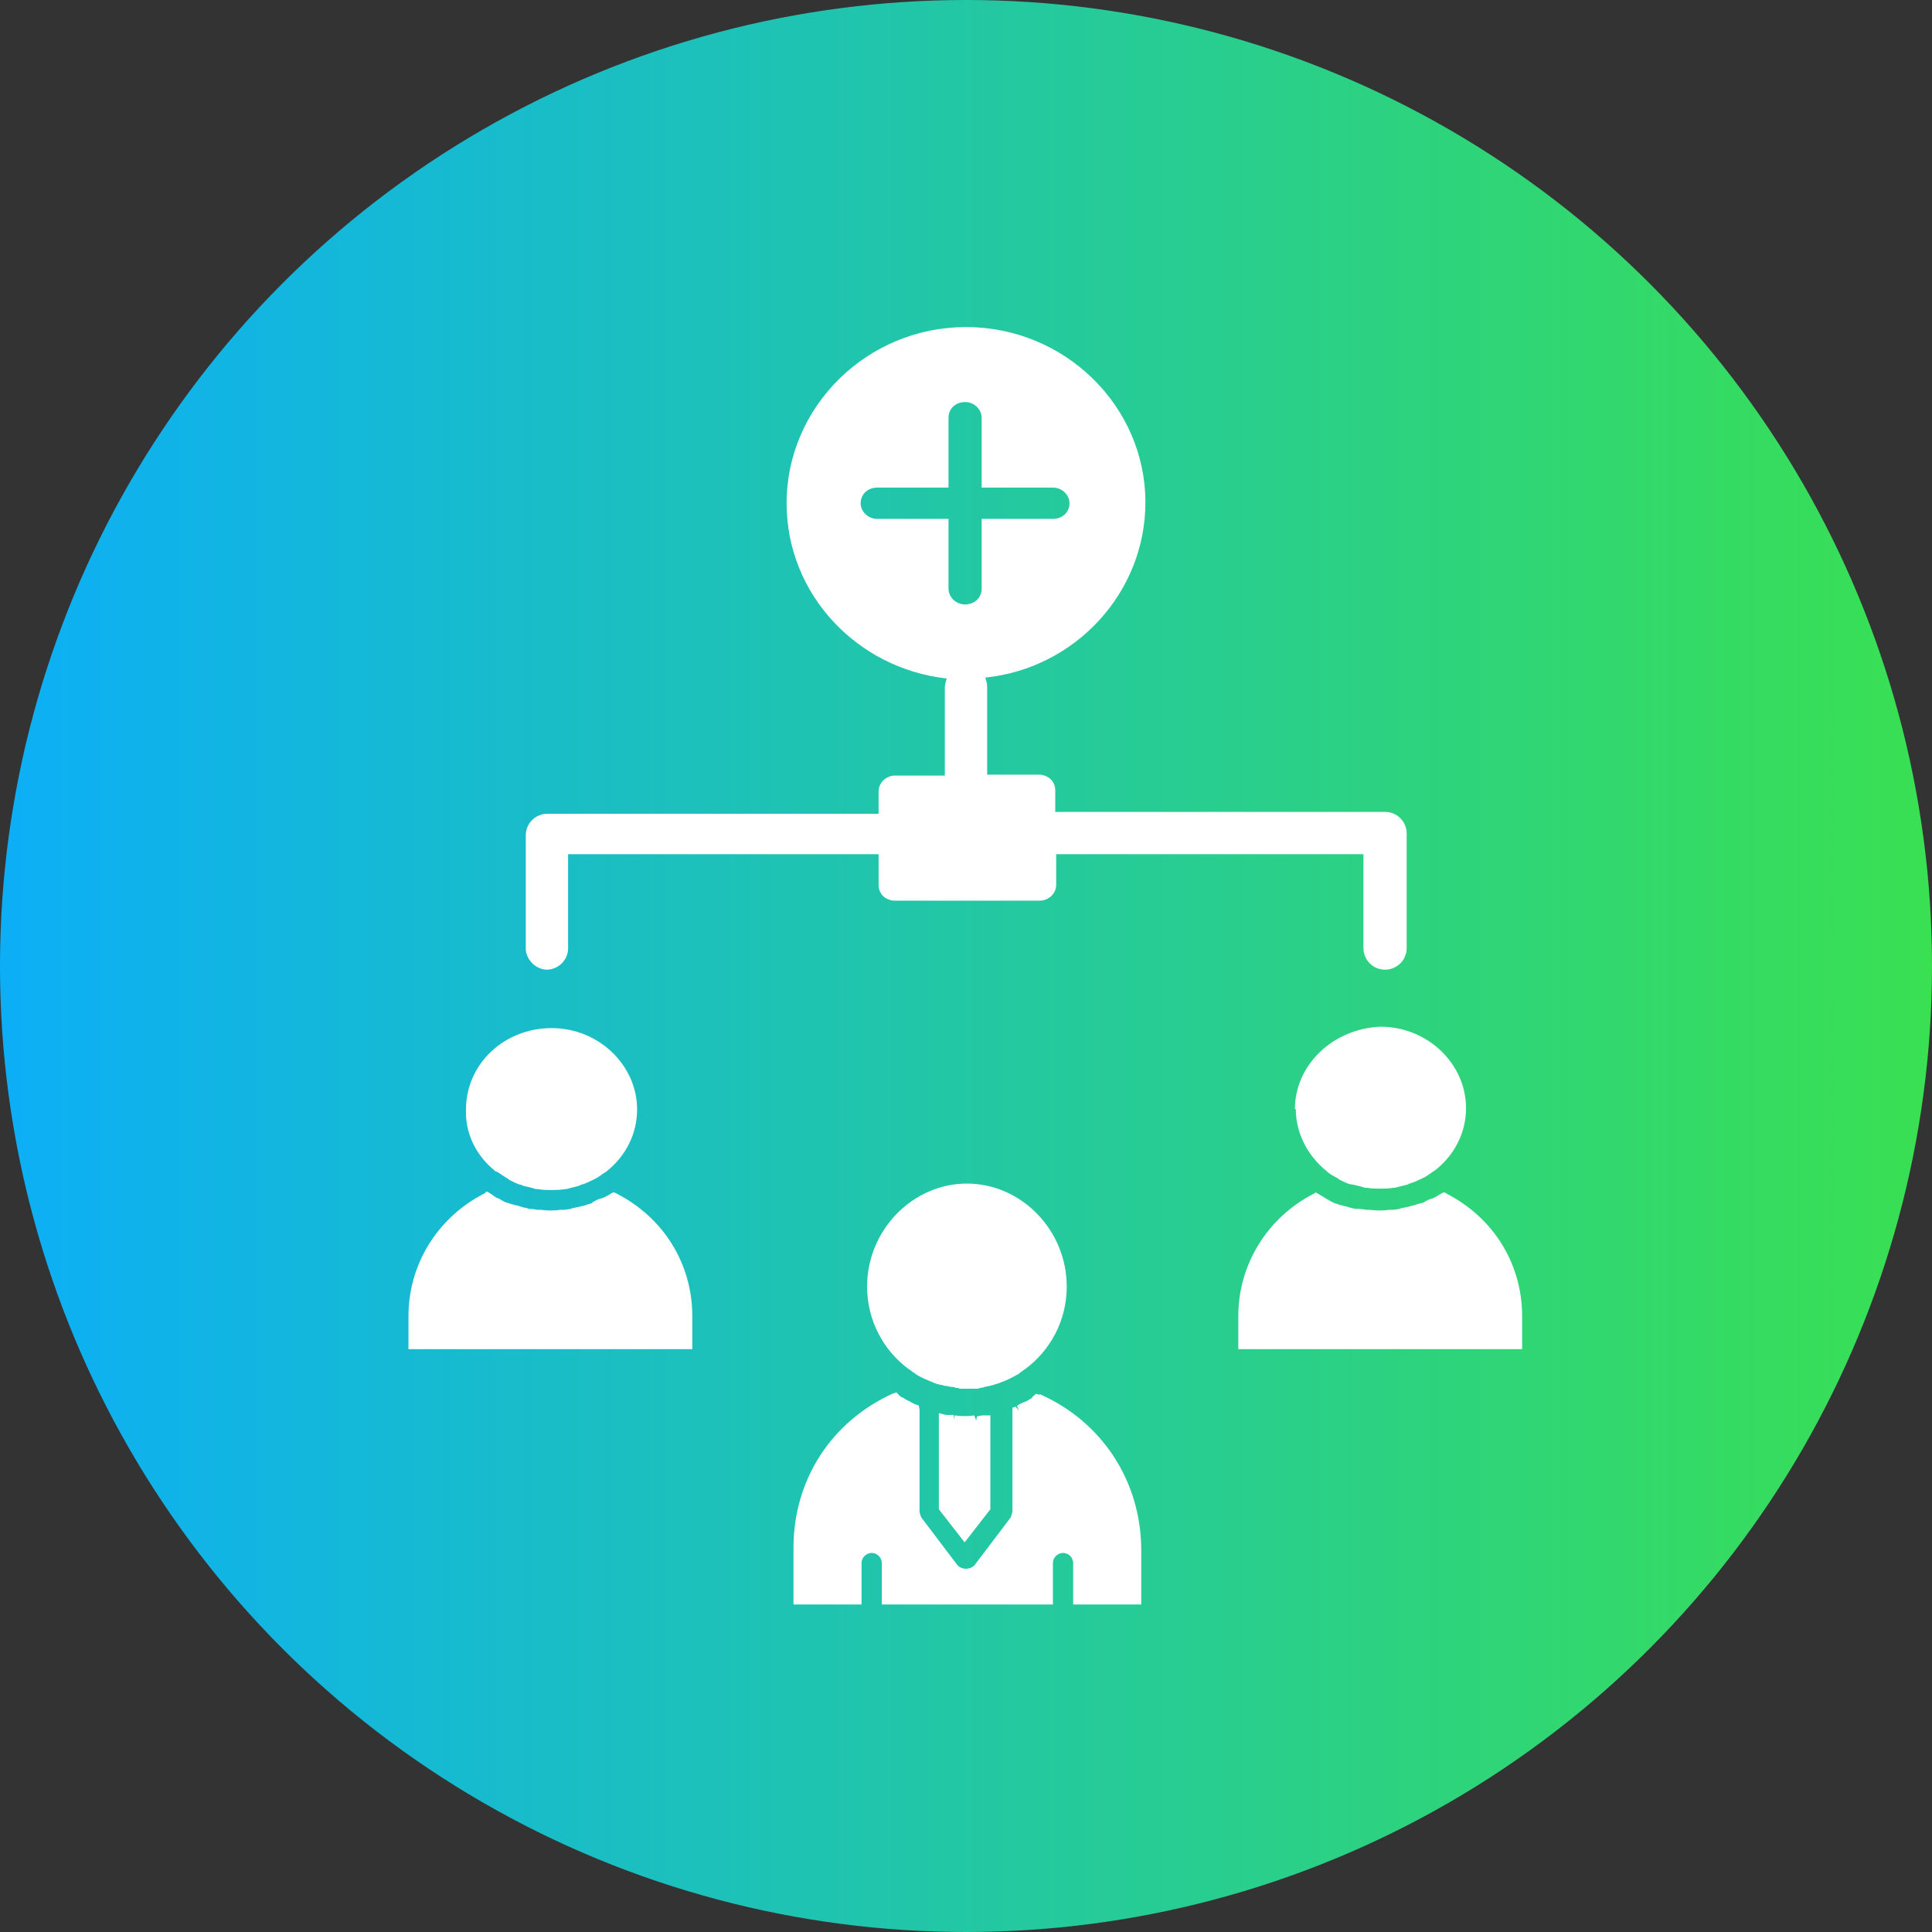 <?xml version="1.0" encoding="UTF-8"?>
<svg id="Layer_1" data-name="Layer 1" xmlns="http://www.w3.org/2000/svg" xmlns:xlink="http://www.w3.org/1999/xlink" viewBox="0 0 42 42">
  <rect x="0" y="0" width="42" height="42" fill="#333333" stroke="none"/>
  <defs>
    <style>
      .cls-1 {
        fill: #fff;
      }

      .cls-2 {
        fill: url(#linear-gradient);
      }
    </style>
    <linearGradient id="linear-gradient" x1="0" y1="21" x2="42" y2="21" gradientUnits="userSpaceOnUse">
      <stop offset="0" stop-color="#0caff6"/>
      <stop offset="1" stop-color="#39e052"/>
    </linearGradient>
  </defs>
  <circle class="cls-2" cx="21" cy="21" r="21"/>
  <g id="Layer_13" data-name="Layer 13">
    <g>
      <path class="cls-1" d="M21.65,30.09s.07-.02.11-.04c.13-.04.25-.11.38-.18,0,0,.02,0,.02-.02.04-.02.09-.07.13-.09.54-.4.9-1.05.9-1.79,0-1.23-.99-2.24-2.17-2.24s-2.17,1.01-2.17,2.24c0,.74.36,1.39.9,1.79.04.02.09.07.13.09,0,0,.02,0,.02.02.11.07.25.13.38.18.02.02.07.02.09.04h.02s.07.02.09.02.04.02.09.02.07.02.11.02c.02,0,.07,0,.09.02.02,0,.07,0,.09.02h.36s.07,0,.09-.02c.02,0,.07,0,.09-.02.04,0,.07-.02.11-.02.02,0,.04-.02.09-.02-.02,0,0,0,.04-.02Z"/>
      <path class="cls-1" d="M22.59,30.32l-.07-.02-.04.04s-.04.02-.04.04l-.02.02c-.07.04-.11.07-.18.09-.04.02-.09.04-.13.07l.04.11-.07-.09-.07.02v2.26s-.02.09-.04.13l-.78,1.03c-.09.11-.29.11-.38,0l-.78-1.03s-.04-.09-.04-.13v-2.22l-.02-.09-.07-.02s-.09-.04-.13-.07c-.07-.02-.11-.07-.18-.09l-.02-.02s-.04-.02-.04-.04l-.04-.04-.07.02c-1.35.61-2.17,1.88-2.17,3.36v1.23h1.48v-.9c0-.13.11-.22.22-.22.13,0,.22.11.22.22v.9h3.72v-.9c0-.13.11-.22.22-.22.13,0,.22.11.22.22v.9h1.48v-1.23c-.02-1.46-.85-2.74-2.2-3.34Z"/>
      <path class="cls-1" d="M20.75,30.76v.11l-.02-.11h-.16l-.16-.04v2.09l.56.72.56-.72v-2.04h-.18l-.11.02-.02.09-.04-.11c-.13.02-.25.02-.43,0Z"/>
      <path class="cls-1" d="M13.4,25.94l-.07-.02-.07.04s-.11.07-.18.09l-.07.02s-.09.04-.13.07l-.02.02s-.09.02-.13.04c-.02,0-.04.02-.09.02-.04.02-.11.02-.16.04-.02,0-.04,0-.07.02-.04,0-.09.02-.16.02h-.07c-.13.02-.27.02-.43,0h-.07s-.09-.02-.16-.02c-.02,0-.04,0-.07-.02-.04,0-.11-.02-.16-.04-.02,0-.04-.02-.09-.02-.04-.02-.09-.02-.13-.04-.02,0-.04-.02-.07-.02-.04-.02-.09-.04-.13-.07l-.04-.02c-.07-.02-.11-.07-.18-.11l-.07-.04-.04.04c-1.03.52-1.66,1.55-1.66,2.67v.72h6.17v-.72c0-1.14-.63-2.15-1.66-2.67Z"/>
      <path class="cls-1" d="M28.17,24.11c0,.52.25,1.01.67,1.35.07.07.16.11.25.16l.02.02c.09.04.16.09.27.11h.02c.09.02.18.04.27.07h.04c.11.02.2.02.29.02s.2,0,.31-.02h.02l.27-.07.04-.02c.09-.02.18-.07.27-.11l.04-.02c.09-.04.16-.11.25-.16.43-.34.67-.83.67-1.35,0-.96-.83-1.77-1.86-1.77-1.03.04-1.86.83-1.86,1.79h0Z"/>
      <path class="cls-1" d="M10.8,25.47c.07.04.16.11.25.16l.02.02c.09.04.16.09.27.11l.04.02c.09.02.18.04.27.07h.04c.11.02.2.02.29.02s.18,0,.31-.02h.02l.27-.07.04-.02c.09-.02.18-.07.27-.11l.04-.02c.09-.04.16-.11.25-.16.43-.34.67-.83.67-1.35,0-.96-.83-1.77-1.86-1.77s-1.86.78-1.86,1.77c-.02.52.22,1.01.65,1.35Z"/>
      <path class="cls-1" d="M31.45,25.94l-.07-.02-.07.04s-.11.07-.16.09l-.07.02s-.09.04-.13.07l-.07.02s-.09.02-.13.04c-.02,0-.07.02-.09.02-.04.02-.11.02-.16.04-.02,0-.04,0-.07.02-.04,0-.09.02-.16.02h-.07c-.13.02-.27.02-.43,0h-.07s-.09-.02-.16-.02h-.07s-.11-.02-.16-.04c-.02,0-.04-.02-.09-.02-.04-.02-.09-.02-.13-.04-.02,0-.04-.02-.07-.02-.04-.02-.09-.04-.13-.07l-.04-.02s-.11-.07-.18-.11l-.07-.04-.02.02c-1.03.52-1.66,1.55-1.66,2.67v.72h6.17v-.72c0-1.14-.63-2.15-1.66-2.67h0Z"/>
      <path class="cls-1" d="M11.88,21.08c.25,0,.47-.2.47-.47v-2.04h6.75v.67c0,.2.16.34.36.34h3.14c.2,0,.36-.16.36-.34v-.67h6.68v2.04c0,.25.2.47.47.47.25,0,.47-.2.47-.47v-2.49c0-.25-.2-.47-.47-.47h-7.17v-.47c0-.2-.16-.34-.36-.34h-1.12v-1.91c0-.07-.02-.13-.04-.2,1.95-.2,3.48-1.84,3.48-3.81,0-2.09-1.75-3.81-3.9-3.81s-3.9,1.73-3.9,3.83c0,1.97,1.52,3.59,3.48,3.81-.02.07-.04.13-.04.2v1.91h-1.08c-.2,0-.36.16-.36.34v.49h-7.2c-.25,0-.47.2-.47.47v2.49c.02.22.22.43.47.43ZM19.07,11.28c-.2,0-.36-.16-.36-.34,0-.2.16-.34.36-.34h1.55v-1.52c0-.2.16-.34.36-.34s.36.16.36.34v1.52h1.55c.2,0,.36.16.36.34,0,.2-.16.34-.36.34h-1.55v1.52c0,.2-.16.34-.36.34s-.36-.16-.36-.34v-1.52h-1.55Z"/>
    </g>
  </g>
</svg>